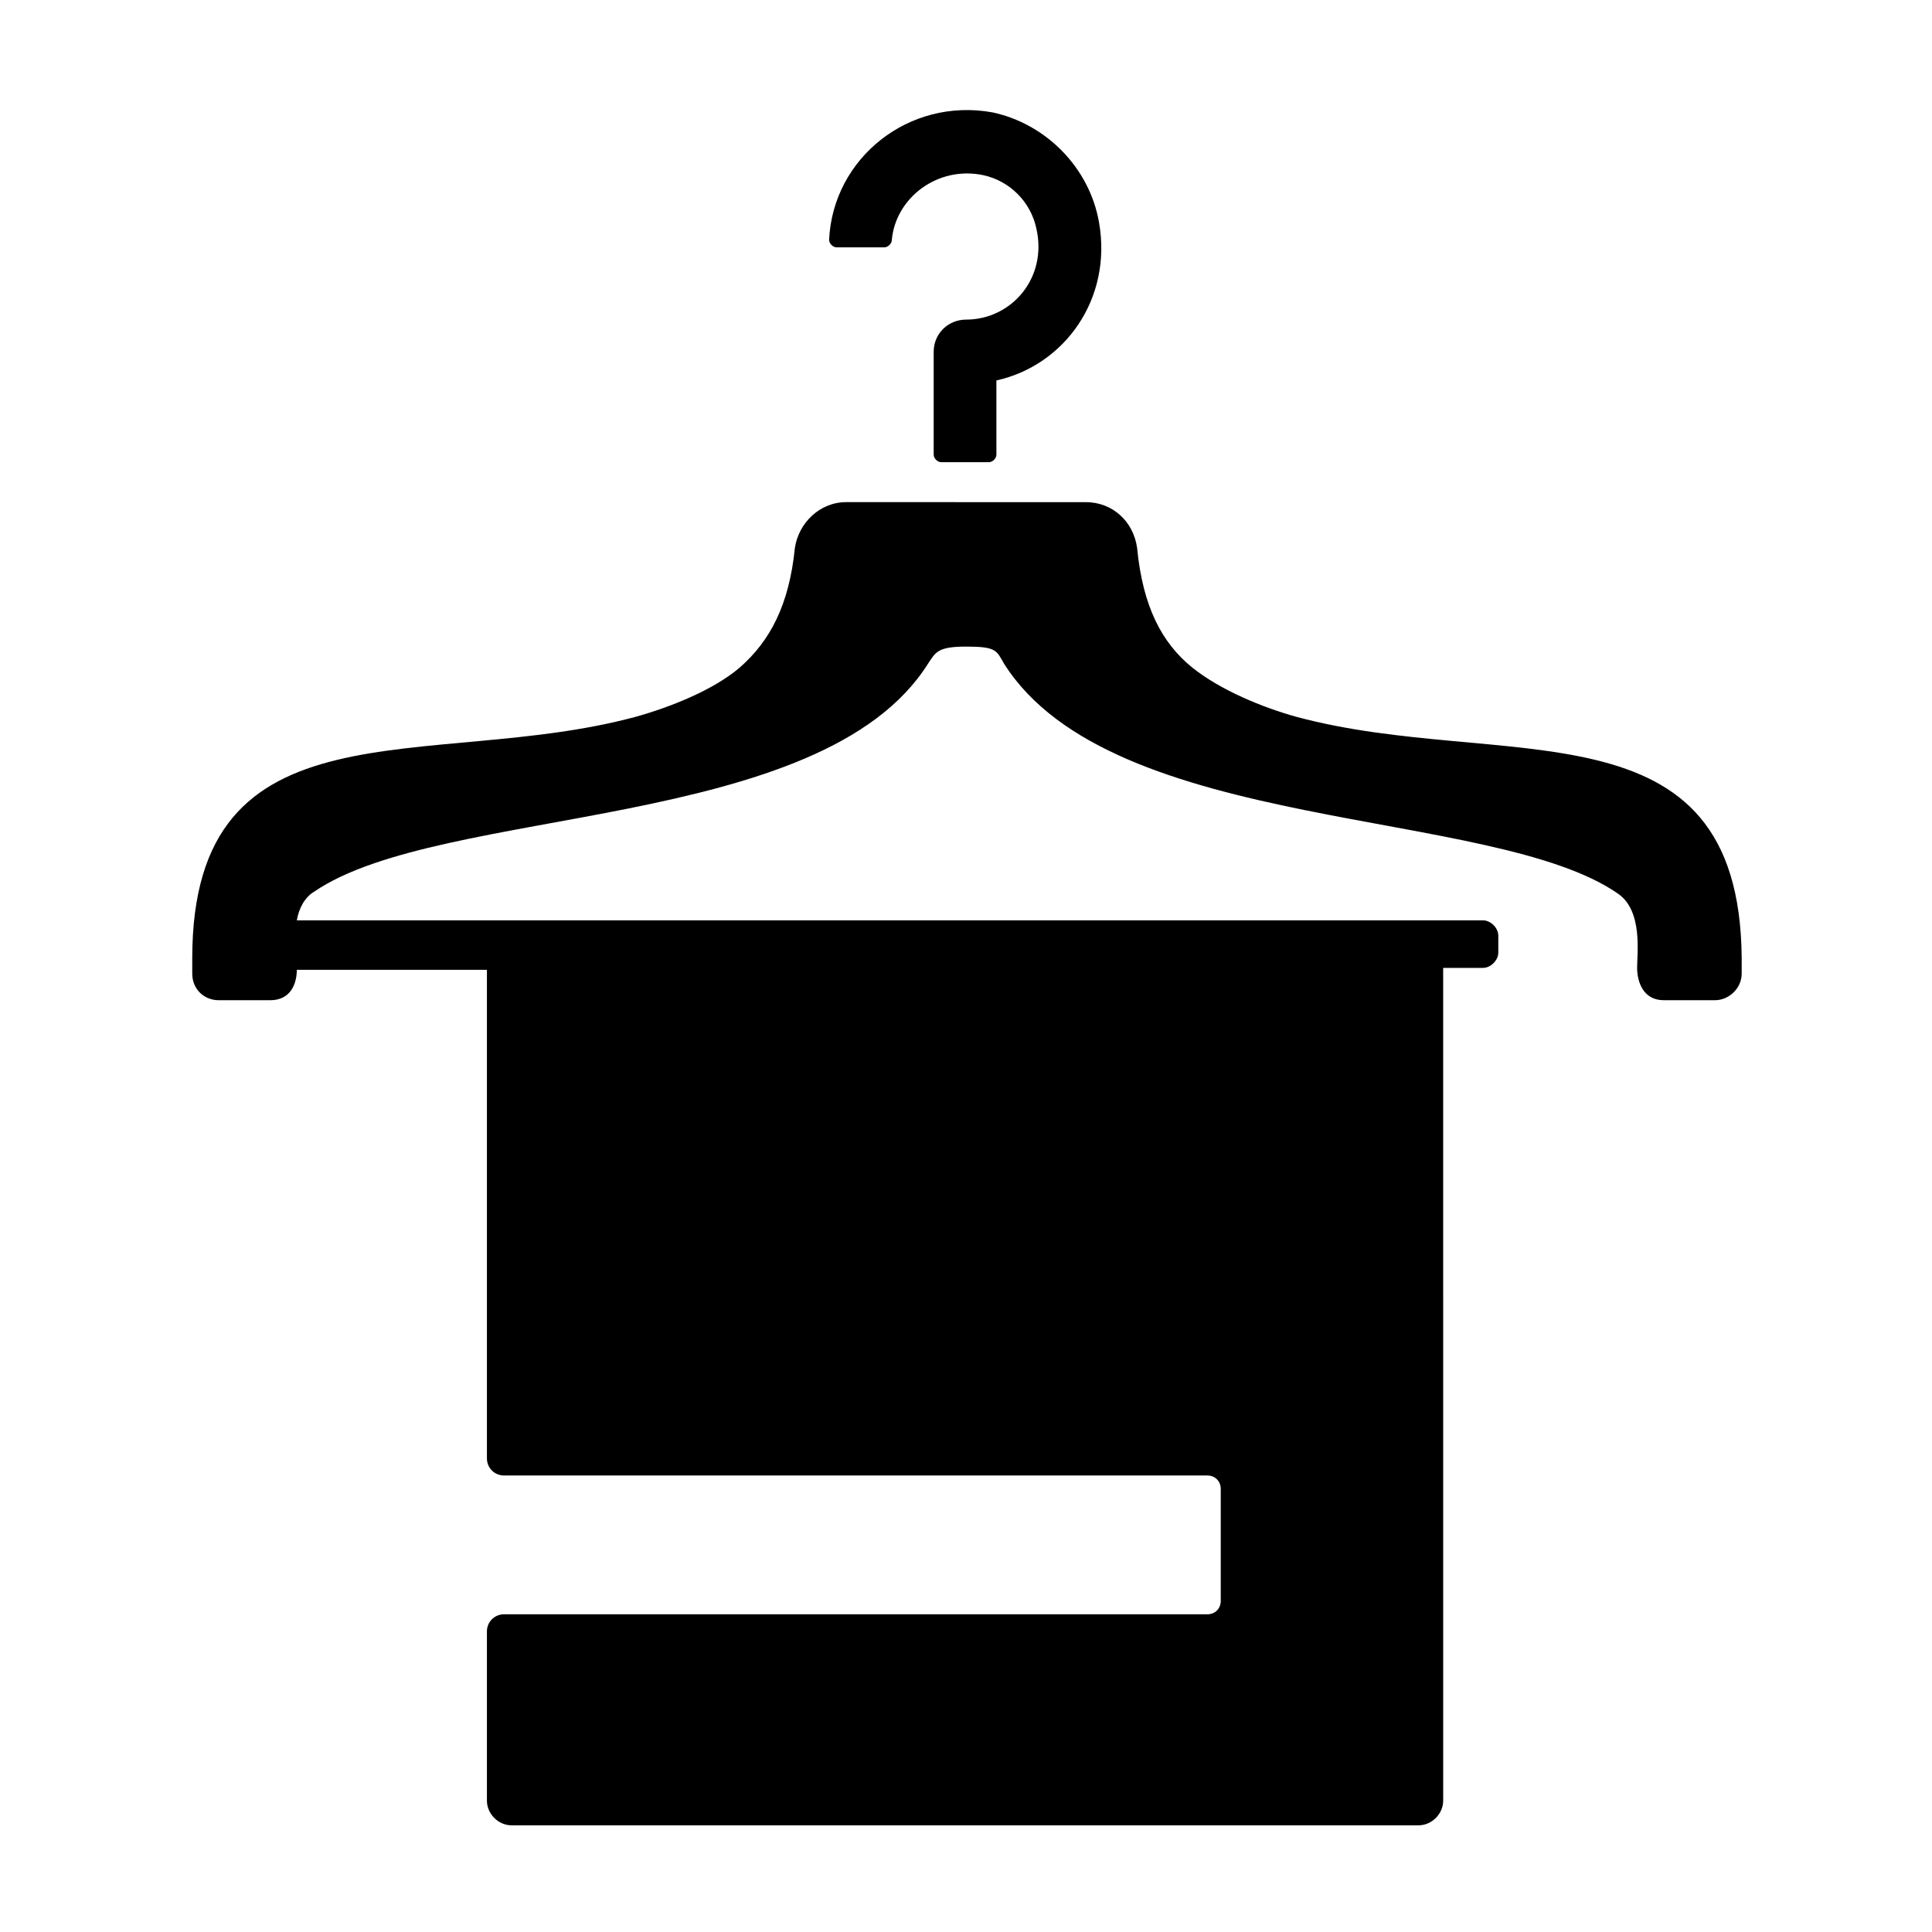 <?xml version="1.0" encoding="UTF-8"?>
<!-- Uploaded to: SVG Repo, www.svgrepo.com, Generator: SVG Repo Mixer Tools -->
<svg fill="#000000" width="800px" height="800px" version="1.1" viewBox="144 144 512 512" xmlns="http://www.w3.org/2000/svg">
 <g>
  <path d="m400 228.7c-4.535 0-8.566 3.527-8.566 8.566v27.207c0 1.008 1.008 2.016 2.016 2.016h12.594c1.008 0 2.016-1.008 2.016-2.016v-19.648c18.137-4.031 30.73-21.664 27.207-41.816-2.519-14.609-14.105-26.199-28.215-29.223-22.168-4.031-42.32 12.09-43.328 33.754 0 1.008 1.008 2.016 2.016 2.016h12.594c1.008 0 2.016-1.008 2.016-2.016 1.008-11.082 12.09-19.648 24.184-17.129 7.055 1.512 12.594 7.055 14.105 14.105 3.027 13.102-6.547 24.184-18.637 24.184z"/>
  <path d="m487.66 334c-9.07-2.519-20.152-7.055-27.711-13.098-8.062-6.551-13.098-16.121-14.609-31.738-1.008-7.055-6.551-12.09-13.602-12.09l-63.48-0.004c-7.055 0-12.594 5.543-13.602 12.09-1.512 15.113-6.551 24.688-14.609 31.738-7.055 6.047-18.641 10.578-27.711 13.098-54.41 14.613-117.39-5.539-117.39 63.988v4.031c0 4.031 3.023 7.055 7.055 7.055h13.602c5.543 0 7.055-4.535 7.055-8.062h50.379v129.48c0 2.519 2.016 4.535 4.535 4.535h186.41c2.016 0 3.527 1.512 3.527 3.527v29.727c0 2.016-1.512 3.527-3.527 3.527h-186.41c-2.519 0-4.535 2.016-4.535 4.535v44.84c0 3.527 3.023 6.551 6.551 6.551h240.32c3.527 0 6.551-3.023 6.551-6.551l-0.004-220.68h10.578c2.016 0 4.031-2.016 4.031-4.031v-4.535c0-2.016-2.016-4.031-4.031-4.031h-314.37c0.504-3.023 2.016-6.047 4.535-7.559 33.75-23.172 134.52-15.617 162.73-60.453 2.016-3.023 2.519-4.535 10.078-4.535 8.062 0 8.062 1.008 10.078 4.535 28.719 45.344 129.48 37.785 162.73 60.961 6.551 4.535 5.039 15.617 5.039 19.648 0 3.527 1.512 8.566 7.055 8.566h13.602c3.527 0 7.055-3.023 7.055-7.055v-4.031c-0.508-69.527-63.484-49.375-117.9-63.984z"/>
 </g>
</svg>
